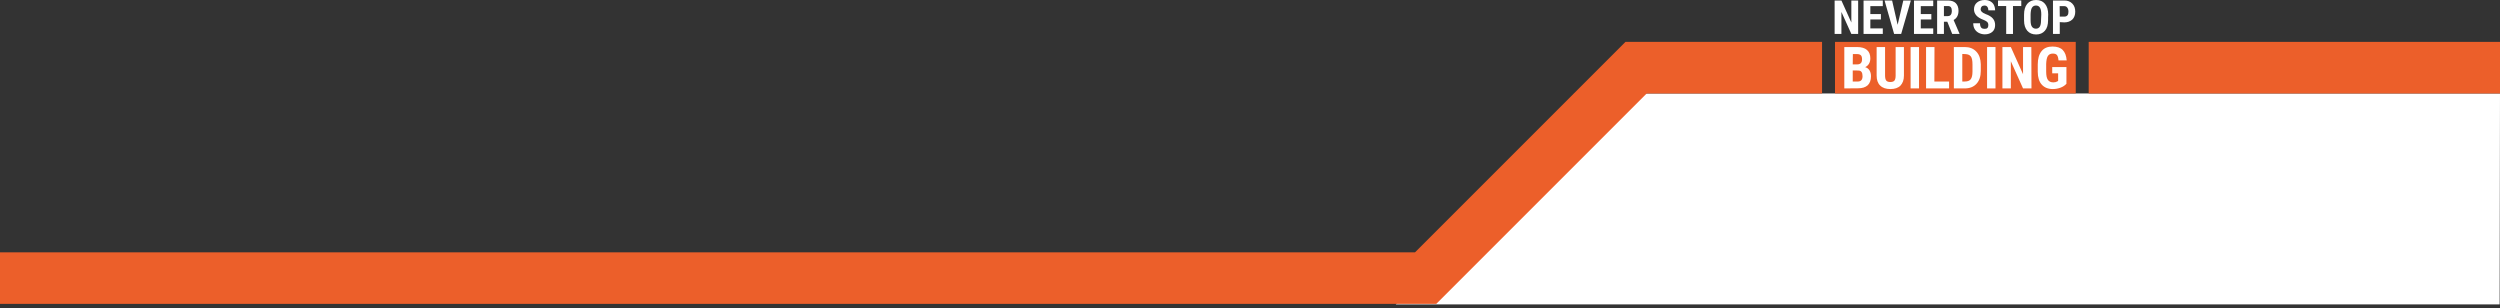 <svg xmlns="http://www.w3.org/2000/svg" xmlns:xlink="http://www.w3.org/1999/xlink" id="Calque_2_00000001659137006514887810000015131532964171195811_" x="0px" y="0px" viewBox="0 0 1987.6 244.9" style="enable-background:new 0 0 1987.6 244.9;" xml:space="preserve"><rect x="0" y="0" width="1987.6" height="244.9" fill="#333333" stroke="none"/><style type="text/css">	.st0{fill:#FFFFFF;}	.st1{fill:#EC5F2A;}</style><g id="Calque_1-2">	<polygon class="st0" points="1109.7,242 1265.5,74.3 1987.6,74.3 1987.3,242  "></polygon>	<polygon class="st1" points="1141.9,241.6 0,241.6 0,200.6 1125,200.6 1292.3,33.3 1448.6,33.3 1448.6,74.3 1309.2,74.3  "></polygon>	<rect x="1458.9" y="33.3" class="st1" width="191.4" height="41"></rect>	<rect x="1660.6" y="33.3" class="st1" width="327.1" height="41"></rect>	<path class="st0" d="M1466.3,70.3V37.4h10.2c3.4,0,6.1,0.8,7.8,2.3c1.8,1.5,2.7,3.8,2.7,6.7c0,1.7-0.4,3.1-1.1,4.3s-1.8,2.1-3,2.7  c1.5,0.4,2.6,1.3,3.4,2.5c0.8,1.3,1.2,2.8,1.2,4.7c0,3.2-0.9,5.6-2.6,7.2c-1.8,1.6-4.3,2.4-7.6,2.4L1466.3,70.3L1466.3,70.3z   M1473,51.2h3.5c2.6,0,3.9-1.3,3.9-4c0-1.5-0.3-2.6-0.9-3.2s-1.6-1-2.9-1h-3.5L1473,51.2L1473,51.2z M1473,56v8.8h4.2  c1.2,0,2.1-0.4,2.7-1.1s0.9-1.8,0.9-3.1c0-3-1.1-4.5-3.2-4.5C1477.7,56,1473,56,1473,56z"></path>	<path class="st0" d="M1513.7,37.4v22.8c0,3.4-1,6-2.8,7.9c-1.8,1.8-4.5,2.7-8,2.7s-6.2-0.9-8.1-2.8c-1.9-1.8-2.8-4.5-2.8-8V37.4  h6.7V60c0,1.9,0.3,3.2,0.9,4c0.6,0.8,1.7,1.2,3.3,1.2s2.7-0.4,3.3-1.2s0.9-2.1,0.9-3.9V37.4H1513.7L1513.7,37.4z"></path>	<path class="st0" d="M1525.7,70.3h-6.7V37.4h6.7V70.3z"></path>	<path class="st0" d="M1537.9,64.8h11.7v5.5h-18.3V37.4h6.7L1537.9,64.8L1537.9,64.8z"></path>	<path class="st0" d="M1553.4,70.3V37.4h8.7c3.8,0,6.9,1.2,9.2,3.7c2.3,2.4,3.4,5.8,3.5,10v5.3c0,4.3-1.1,7.7-3.4,10.2  s-5.4,3.7-9.4,3.7L1553.4,70.3L1553.4,70.3z M1560.1,42.9v21.9h2c2.2,0,3.8-0.6,4.7-1.8s1.4-3.2,1.4-6v-5.7c0-3.1-0.4-5.2-1.3-6.4  s-2.3-1.8-4.4-1.9L1560.1,42.9L1560.1,42.9z"></path>	<path class="st0" d="M1586.5,70.3h-6.7V37.4h6.7V70.3z"></path>	<path class="st0" d="M1615.1,70.3h-6.7l-9.7-21.6v21.6h-6.7V37.4h6.7l9.7,21.6V37.4h6.6L1615.1,70.3L1615.1,70.3z"></path>	<path class="st0" d="M1642.9,66.6c-1.3,1.4-2.8,2.4-4.7,3.1s-3.9,1.1-6.1,1.1c-3.8,0-6.7-1.2-8.8-3.5c-2.1-2.3-3.2-5.8-3.2-10.2  v-5.9c0-4.5,1-8,3-10.5s4.9-3.7,8.7-3.7c3.6,0,6.3,0.9,8.1,2.7c1.8,1.8,2.9,4.5,3.2,8.3h-6.5c-0.2-2.1-0.6-3.5-1.3-4.3  s-1.8-1.1-3.3-1.1c-1.8,0-3.1,0.7-3.9,2s-1.2,3.4-1.3,6.3v6c0,3,0.4,5.2,1.3,6.5c0.9,1.4,2.4,2.1,4.4,2.1c1.3,0,2.4-0.3,3.2-0.8  l0.6-0.4v-6h-4.7v-5h11.3L1642.9,66.6L1642.9,66.6z"></path>	<path class="st0" d="M1477.3,27h-5.4L1464,9.5V27h-5.4V0.4h5.4l7.9,17.5V0.4h5.4V27z"></path>	<path class="st0" d="M1495.4,15.5h-8.4v7.1h9.9V27h-15.3V0.4h15.3v4.5h-9.9v6.3h8.4V15.5z"></path>	<path class="st0" d="M1508.7,19.7l4.5-19.3h6l-7.7,26.6h-5.6l-7.6-26.6h6L1508.7,19.7L1508.7,19.7z"></path>	<path class="st0" d="M1535.5,15.5h-8.4v7.1h9.9V27h-15.3V0.4h15.3v4.5h-9.9v6.3h8.4V15.5z"></path>	<path class="st0" d="M1548.2,17.3h-2.7V27h-5.4V0.4h8.6c2.7,0,4.8,0.7,6.2,2.1s2.2,3.4,2.2,6c0,3.5-1.3,6-3.9,7.4l4.7,10.9V27h-5.8  L1548.2,17.3L1548.2,17.3z M1545.5,12.8h3.1c1.1,0,1.9-0.4,2.4-1.1s0.8-1.7,0.8-2.9c0-2.7-1-4-3.1-4h-3.2L1545.5,12.8L1545.5,12.8z  "></path>	<path class="st0" d="M1580.8,20c0-1.1-0.3-1.9-0.8-2.5c-0.6-0.5-1.6-1.1-3-1.7c-2.7-1-4.6-2.2-5.8-3.6s-1.8-3-1.8-4.8  c0-2.2,0.8-4.1,2.4-5.4s3.6-2,6.1-2c1.6,0,3.1,0.3,4.4,1s2.3,1.7,2.9,2.9s1,2.7,1,4.3h-5.4c0-1.2-0.3-2.2-0.8-2.8  c-0.5-0.7-1.3-1-2.3-1c-0.9,0-1.7,0.3-2.2,0.8c-0.5,0.6-0.8,1.3-0.8,2.2c0,0.7,0.3,1.4,0.9,2s1.6,1.2,3.1,1.8  c2.6,0.9,4.5,2.1,5.7,3.5s1.8,3.1,1.8,5.2c0,2.3-0.7,4.1-2.2,5.4s-3.5,2-6,2c-1.7,0-3.3-0.4-4.7-1.1s-2.5-1.7-3.3-3  s-1.2-2.9-1.2-4.7h5.4c0,1.5,0.3,2.6,0.9,3.4s1.6,1,2.9,1C1579.8,23,1580.8,22,1580.8,20L1580.8,20z"></path>	<path class="st0" d="M1607,4.8h-6.6V27h-5.4V4.8h-6.5V0.4h18.5V4.8L1607,4.8z"></path>	<path class="st0" d="M1628.3,16.1c0,3.6-0.8,6.4-2.5,8.3c-1.7,2-4,3-7,3s-5.3-1-7-2.9c-1.7-2-2.6-4.7-2.6-8.2v-4.6  c0-3.7,0.8-6.5,2.5-8.6s4.1-3.1,7.1-3.1s5.3,1,7,3s2.6,4.9,2.6,8.5C1628.3,11.5,1628.3,16.1,1628.3,16.1z M1622.9,11.6  c0-2.4-0.3-4.2-1-5.4s-1.7-1.8-3.2-1.8s-2.5,0.6-3.2,1.7s-1,2.8-1.1,5.2V16c0,2.3,0.3,4.1,1,5.1c0.7,1.1,1.8,1.7,3.2,1.7  s2.4-0.5,3.1-1.6s1-2.8,1-5L1622.9,11.6L1622.9,11.6z"></path>	<path class="st0" d="M1637.6,17.6V27h-5.4V0.4h9.1c2.6,0,4.7,0.8,6.3,2.5c1.6,1.6,2.3,3.8,2.3,6.4s-0.8,4.7-2.3,6.2  c-1.6,1.5-3.7,2.3-6.4,2.3L1637.6,17.6L1637.6,17.6z M1637.6,13.2h3.7c1,0,1.8-0.3,2.4-1s0.8-1.6,0.8-2.9s-0.3-2.4-0.9-3.2  s-1.3-1.2-2.3-1.2h-3.8L1637.6,13.2L1637.6,13.2z"></path></g></svg>